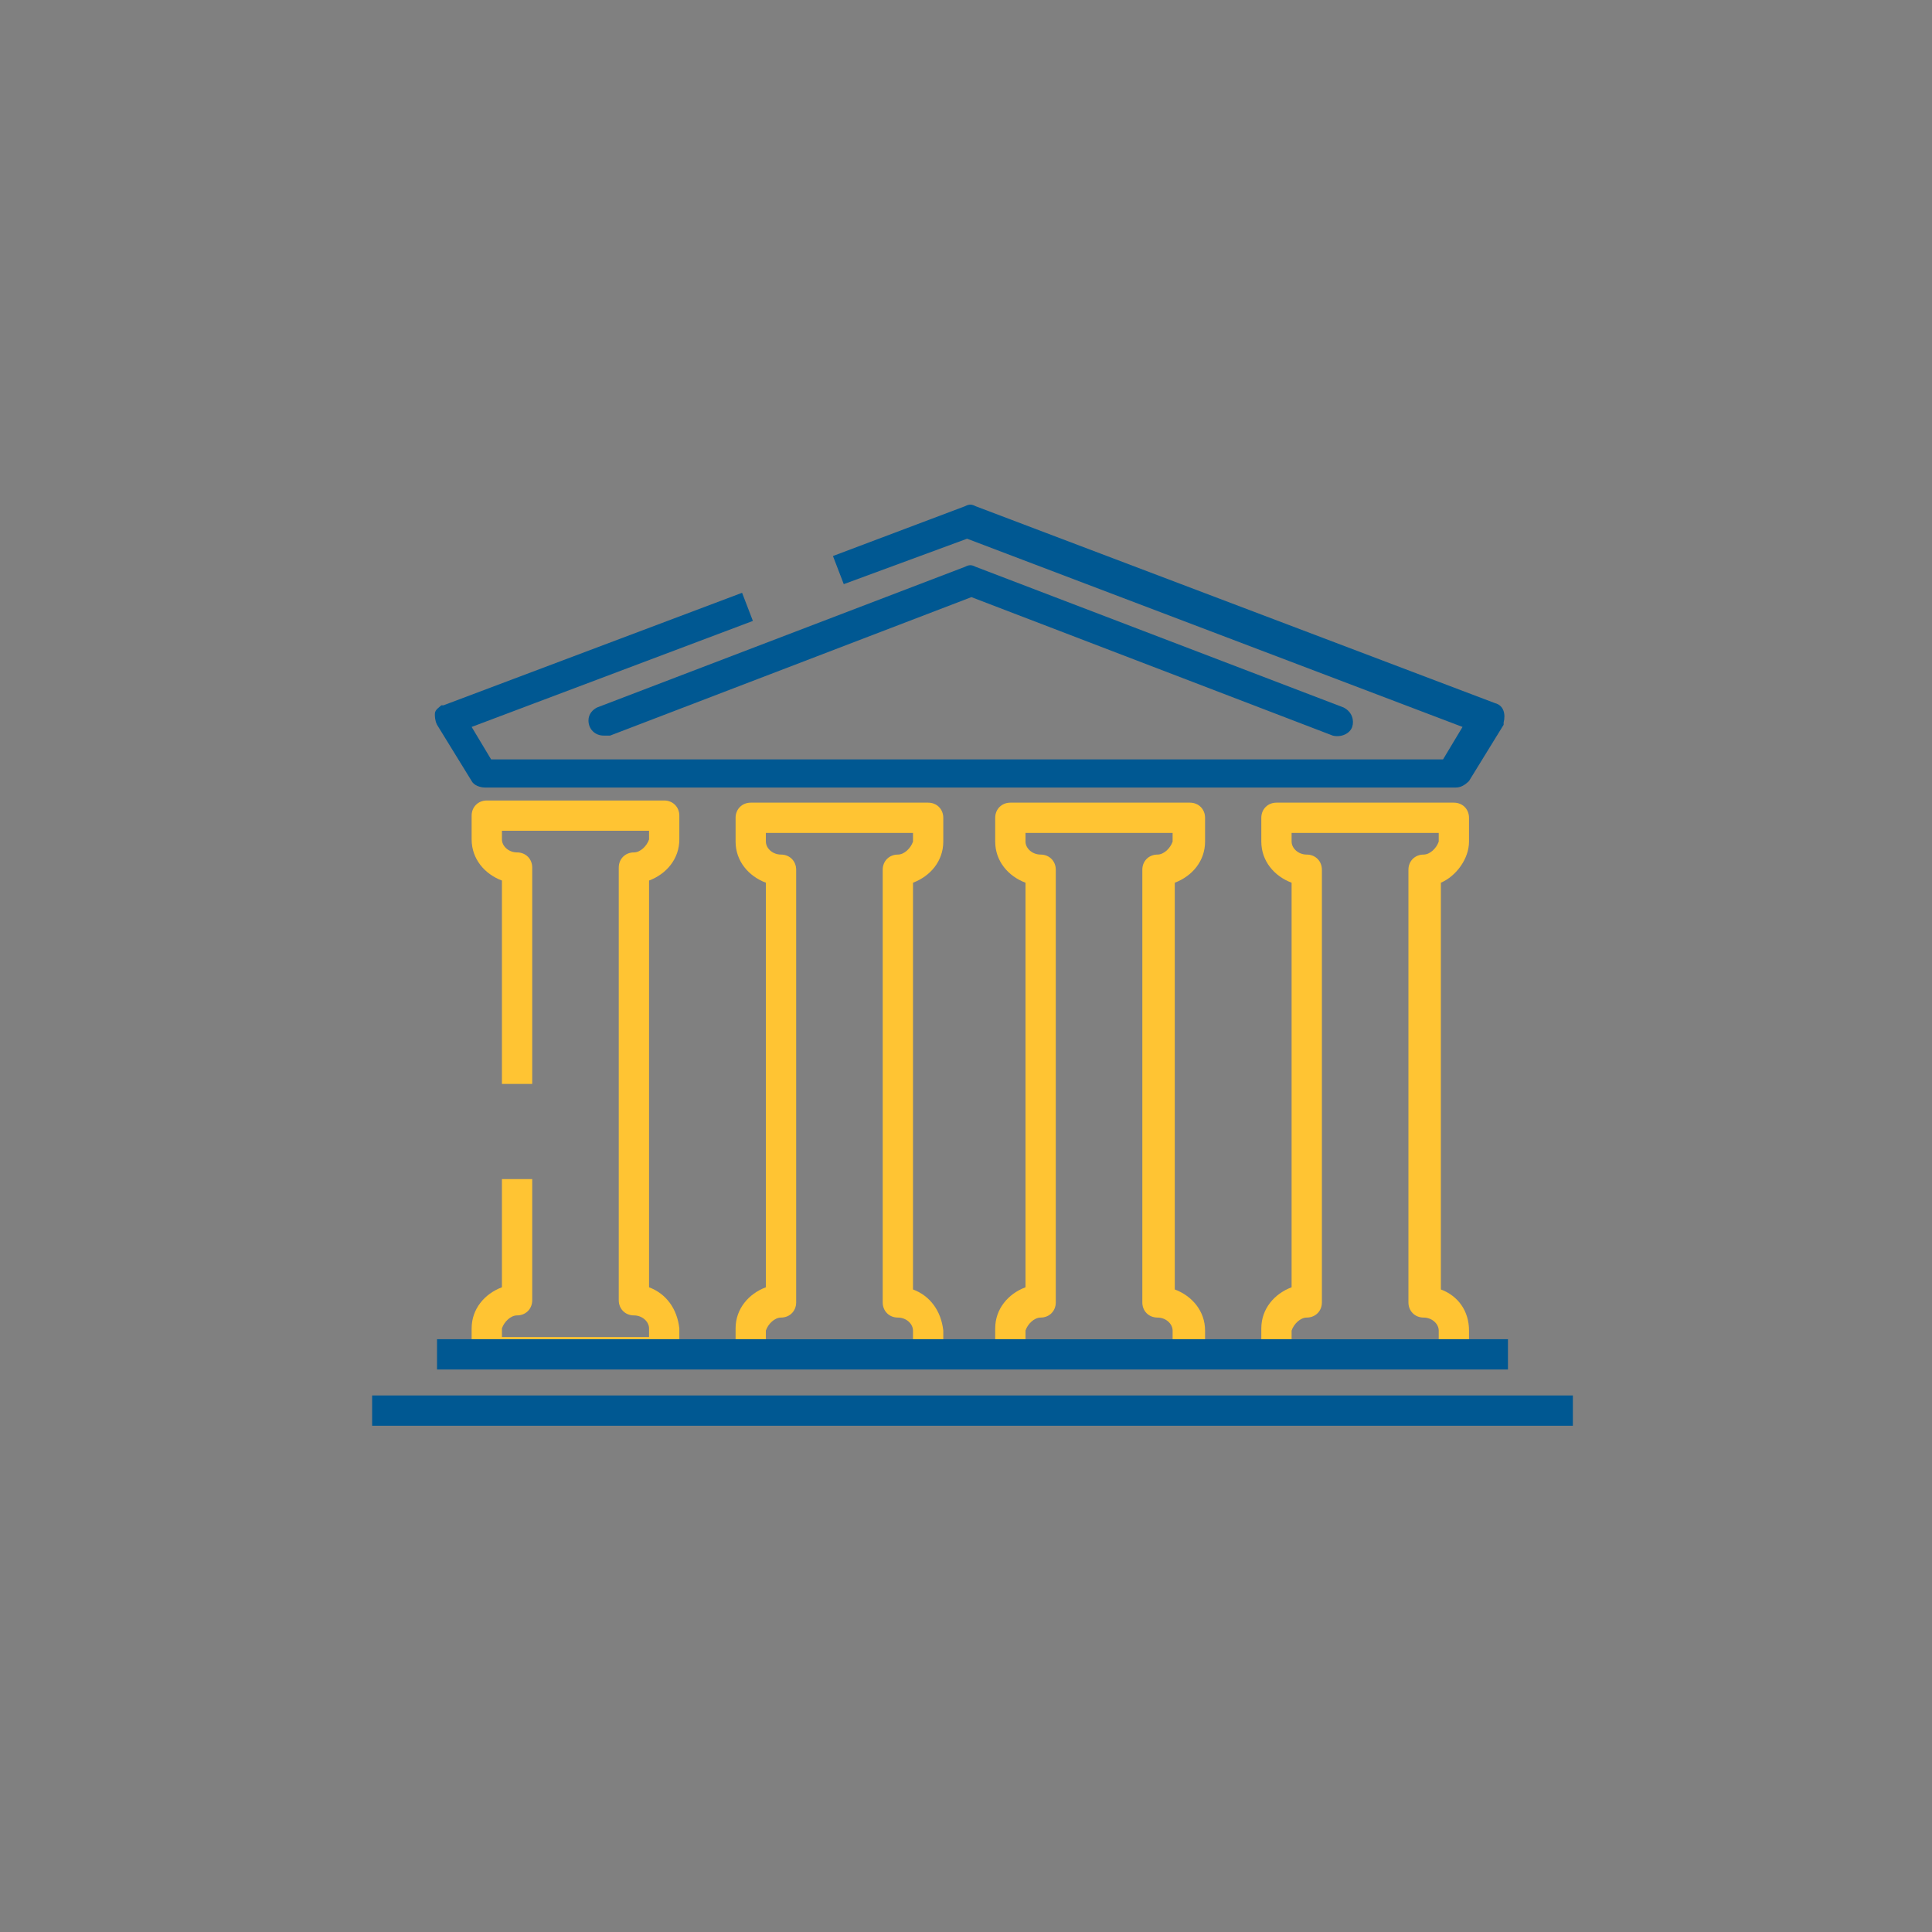 <?xml version="1.0" encoding="utf-8"?>
<!-- Generator: Adobe Illustrator 25.4.1, SVG Export Plug-In . SVG Version: 6.00 Build 0)  -->
<svg version="1.1" id="Layer_1" xmlns="http://www.w3.org/2000/svg" xmlns:xlink="http://www.w3.org/1999/xlink" x="0px" y="0px"
	 viewBox="0 0 89.3 89.3" style="enable-background:new 0 0 89.3 89.3;" xml:space="preserve">
<rect x="0" y="0" width="89.3" height="89.3" fill="#808080" stroke="none"/>
<style type="text/css">
	.st0{fill:#005892;}
	.st1{fill:url(#SVGID_1_);}
	.st2{fill:url(#SVGID_00000144313858899146897120000015517156693980573828_);}
	.st3{fill:url(#SVGID_00000025438159485123000440000011044536427043172485_);}
	.st4{fill:url(#SVGID_00000102542996330813600820000002306142174857500827_);}
	.st5{fill:#FFC433;}
</style>
<path class="st0" d="M67.3,36.4H22.4c-0.2,0-0.5-0.1-0.6-0.3l-1.6-2.6c-0.1-0.2-0.1-0.4-0.1-0.5c0-0.2,0.2-0.3,0.3-0.4
	c0,0,0.1,0,0.1,0l13.8-5.2l0.5,1.3l-13,4.9l0.9,1.5h44l0.9-1.5l-22.9-8.7L39,27l-0.5-1.3l6.1-2.3c0.2-0.1,0.3-0.1,0.5,0l24,9.1
	c0.4,0.1,0.5,0.5,0.4,0.9c0,0,0,0,0,0.1l0,0l-1.6,2.6C67.7,36.3,67.5,36.4,67.3,36.4z"/>
<linearGradient id="SVGID_1_" gradientUnits="userSpaceOnUse" x1="998.888" y1="5.444" x2="998.888" y2="5.444" gradientTransform="matrix(1 0 0 -1 -978 39.14)">
	<stop  offset="0" style="stop-color:#FFEAF6"/>
	<stop  offset="0.18" style="stop-color:#ECDEF7"/>
	<stop  offset="0.51" style="stop-color:#CECAF9"/>
	<stop  offset="0.8" style="stop-color:#BCBEFA"/>
	<stop  offset="1" style="stop-color:#B5BAFA"/>
</linearGradient>
<polygon class="st1" points="20.9,33.7 20.9,33.7 20.9,33.7 "/>
<linearGradient id="SVGID_00000101093668810033600120000007332612850597714331_" gradientUnits="userSpaceOnUse" x1="1046.84" y1="5.444" x2="1046.84" y2="5.444" gradientTransform="matrix(1 0 0 -1 -978 39.14)">
	<stop  offset="0" style="stop-color:#FFEAF6"/>
	<stop  offset="0.18" style="stop-color:#ECDEF7"/>
	<stop  offset="0.51" style="stop-color:#CECAF9"/>
	<stop  offset="0.8" style="stop-color:#BCBEFA"/>
	<stop  offset="1" style="stop-color:#B5BAFA"/>
</linearGradient>
<polygon style="fill:url(#SVGID_00000101093668810033600120000007332612850597714331_);" points="68.8,33.7 68.8,33.7 68.8,33.7 "/>
<path class="st0" d="M27.9,34c-0.4,0-0.7-0.3-0.7-0.7c0-0.3,0.2-0.5,0.4-0.6l17-6.5c0.2-0.1,0.3-0.1,0.5,0l17,6.5
	c0.4,0.2,0.5,0.6,0.4,0.9c-0.1,0.3-0.5,0.5-0.9,0.4l-16.7-6.4L28.2,34C28.1,34,28,34,27.9,34z"/>
<linearGradient id="SVGID_00000095324597535945569980000015394550573940376963_" gradientUnits="userSpaceOnUse" x1="1032.796" y1="5.446" x2="1056.82" y2="5.446" gradientTransform="matrix(1 0 0 -1 -978 39.14)">
	<stop  offset="0" style="stop-color:#FFEAF6"/>
	<stop  offset="4.000000e-02" style="stop-color:#F0E0F7"/>
	<stop  offset="0.13" style="stop-color:#DAD2F8"/>
	<stop  offset="0.23" style="stop-color:#C9C7F9"/>
	<stop  offset="0.35" style="stop-color:#BEC0FA"/>
	<stop  offset="0.52" style="stop-color:#B7BBFA"/>
	<stop  offset="1" style="stop-color:#B5BAFA"/>
</linearGradient>
<polygon style="fill:url(#SVGID_00000095324597535945569980000015394550573940376963_);" points="68.8,33.7 68.8,33.7 68.8,33.7 "/>
<linearGradient id="SVGID_00000042726468463158627690000013745519106859338122_" gradientUnits="userSpaceOnUse" x1="998.888" y1="5.446" x2="1022.886" y2="5.446" gradientTransform="matrix(1 0 0 -1 -978 39.14)">
	<stop  offset="0" style="stop-color:#FFEAF6"/>
	<stop  offset="4.000000e-02" style="stop-color:#F0E0F7"/>
	<stop  offset="0.13" style="stop-color:#DAD2F8"/>
	<stop  offset="0.23" style="stop-color:#C9C7F9"/>
	<stop  offset="0.35" style="stop-color:#BEC0FA"/>
	<stop  offset="0.52" style="stop-color:#B7BBFA"/>
	<stop  offset="1" style="stop-color:#B5BAFA"/>
</linearGradient>
<polygon style="fill:url(#SVGID_00000042726468463158627690000013745519106859338122_);" points="20.9,33.7 20.9,33.7 20.9,33.7 "/>
<path class="st5" d="M67.2,63.2H59c-0.4,0-0.7-0.3-0.7-0.7l0,0v-1.1c0-0.9,0.6-1.6,1.4-1.9V40.8c-0.8-0.3-1.4-1-1.4-1.9v-1.1
	c0-0.4,0.3-0.7,0.7-0.7h8.2c0.4,0,0.7,0.3,0.7,0.7c0,0,0,0,0,0v1.1c0,0.8-0.6,1.6-1.3,1.9v18.8c0.8,0.3,1.3,1,1.3,1.9v1
	C67.9,62.9,67.6,63.2,67.2,63.2C67.2,63.2,67.2,63.2,67.2,63.2z M59.7,61.9h6.8v-0.4c0-0.3-0.3-0.6-0.7-0.6c-0.4,0-0.7-0.3-0.7-0.7
	c0,0,0,0,0,0v-20c0-0.4,0.3-0.7,0.7-0.7c0,0,0,0,0,0c0.3,0,0.6-0.3,0.7-0.6v-0.4h-6.8v0.4c0,0.3,0.3,0.6,0.7,0.6
	c0.4,0,0.7,0.3,0.7,0.7l0,0v20c0,0.4-0.3,0.7-0.7,0.7l0,0c-0.3,0-0.6,0.3-0.7,0.6V61.9z"/>
<path class="st5" d="M30.7,63.2h-8.2c-0.4,0-0.7-0.3-0.7-0.7l0,0v-1.1c0-0.9,0.6-1.6,1.4-1.9v-5h1.4v5.6c0,0.4-0.3,0.7-0.7,0.7
	c-0.3,0-0.6,0.3-0.7,0.6v0.4H30v-0.4c0-0.3-0.3-0.6-0.7-0.6c-0.4,0-0.7-0.3-0.7-0.7c0,0,0,0,0,0v-20c0-0.4,0.3-0.7,0.7-0.7
	c0,0,0,0,0,0c0.3,0,0.6-0.3,0.7-0.6v-0.4h-6.8v0.4c0,0.3,0.3,0.6,0.7,0.6c0.4,0,0.7,0.3,0.7,0.7l0,0v10h-1.4v-9.4
	c-0.8-0.3-1.4-1-1.4-1.9v-1.1c0-0.4,0.3-0.7,0.7-0.7h8.2c0.4,0,0.7,0.3,0.7,0.7v1.1c0,0.9-0.6,1.6-1.4,1.9v18.8
	c0.8,0.3,1.3,1,1.4,1.9v1C31.4,62.9,31.1,63.2,30.7,63.2C30.7,63.2,30.7,63.2,30.7,63.2z"/>
<path class="st5" d="M42.9,63.2h-8.2c-0.4,0-0.7-0.3-0.7-0.7c0,0,0,0,0,0v-1.1c0-0.9,0.6-1.6,1.4-1.9V40.8c-0.8-0.3-1.4-1-1.4-1.9
	v-1.1c0-0.4,0.3-0.7,0.7-0.7h8.2c0.4,0,0.7,0.3,0.7,0.7c0,0,0,0,0,0v1.1c0,0.9-0.6,1.6-1.4,1.9v18.8c0.8,0.3,1.3,1,1.4,1.9v1
	C43.6,62.9,43.3,63.2,42.9,63.2C42.9,63.2,42.9,63.2,42.9,63.2z M35.4,61.9h6.8v-0.4c0-0.3-0.3-0.6-0.7-0.6c-0.4,0-0.7-0.3-0.7-0.7
	l0,0v-20c0-0.4,0.3-0.7,0.7-0.7c0.3,0,0.6-0.3,0.7-0.6v-0.4h-6.8v0.4c0,0.3,0.3,0.6,0.7,0.6c0.4,0,0.7,0.3,0.7,0.7c0,0,0,0,0,0v20
	c0,0.4-0.3,0.7-0.7,0.7c-0.3,0-0.6,0.3-0.7,0.6V61.9z"/>
<path class="st5" d="M54.9,63.2h-8.2c-0.4,0-0.7-0.3-0.7-0.7l0,0v-1.1c0-0.9,0.6-1.6,1.4-1.9V40.8c-0.8-0.3-1.4-1-1.4-1.9v-1.1
	c0-0.4,0.3-0.7,0.7-0.7H55c0.4,0,0.7,0.3,0.7,0.7c0,0,0,0,0,0v1.1c0,0.9-0.6,1.6-1.4,1.9v18.8c0.8,0.3,1.4,1,1.4,1.9v1.1
	C55.6,62.9,55.3,63.3,54.9,63.2C54.9,63.2,54.9,63.2,54.9,63.2z M47.4,61.9h6.8v-0.4c0-0.3-0.3-0.6-0.7-0.6c-0.4,0-0.7-0.3-0.7-0.7
	c0,0,0,0,0,0v-20c0-0.4,0.3-0.7,0.7-0.7c0,0,0,0,0,0c0.3,0,0.6-0.3,0.7-0.6v-0.4h-6.8v0.4c0,0.3,0.3,0.6,0.7,0.6
	c0.4,0,0.7,0.3,0.7,0.7l0,0v20c0,0.4-0.3,0.7-0.7,0.7l0,0c-0.3,0-0.6,0.3-0.7,0.6V61.9z"/>
<rect x="20.2" y="61.9" class="st0" width="49.5" height="1.4"/>
<rect x="17.2" y="64.5" class="st0" width="55.5" height="1.4"/>
</svg>
